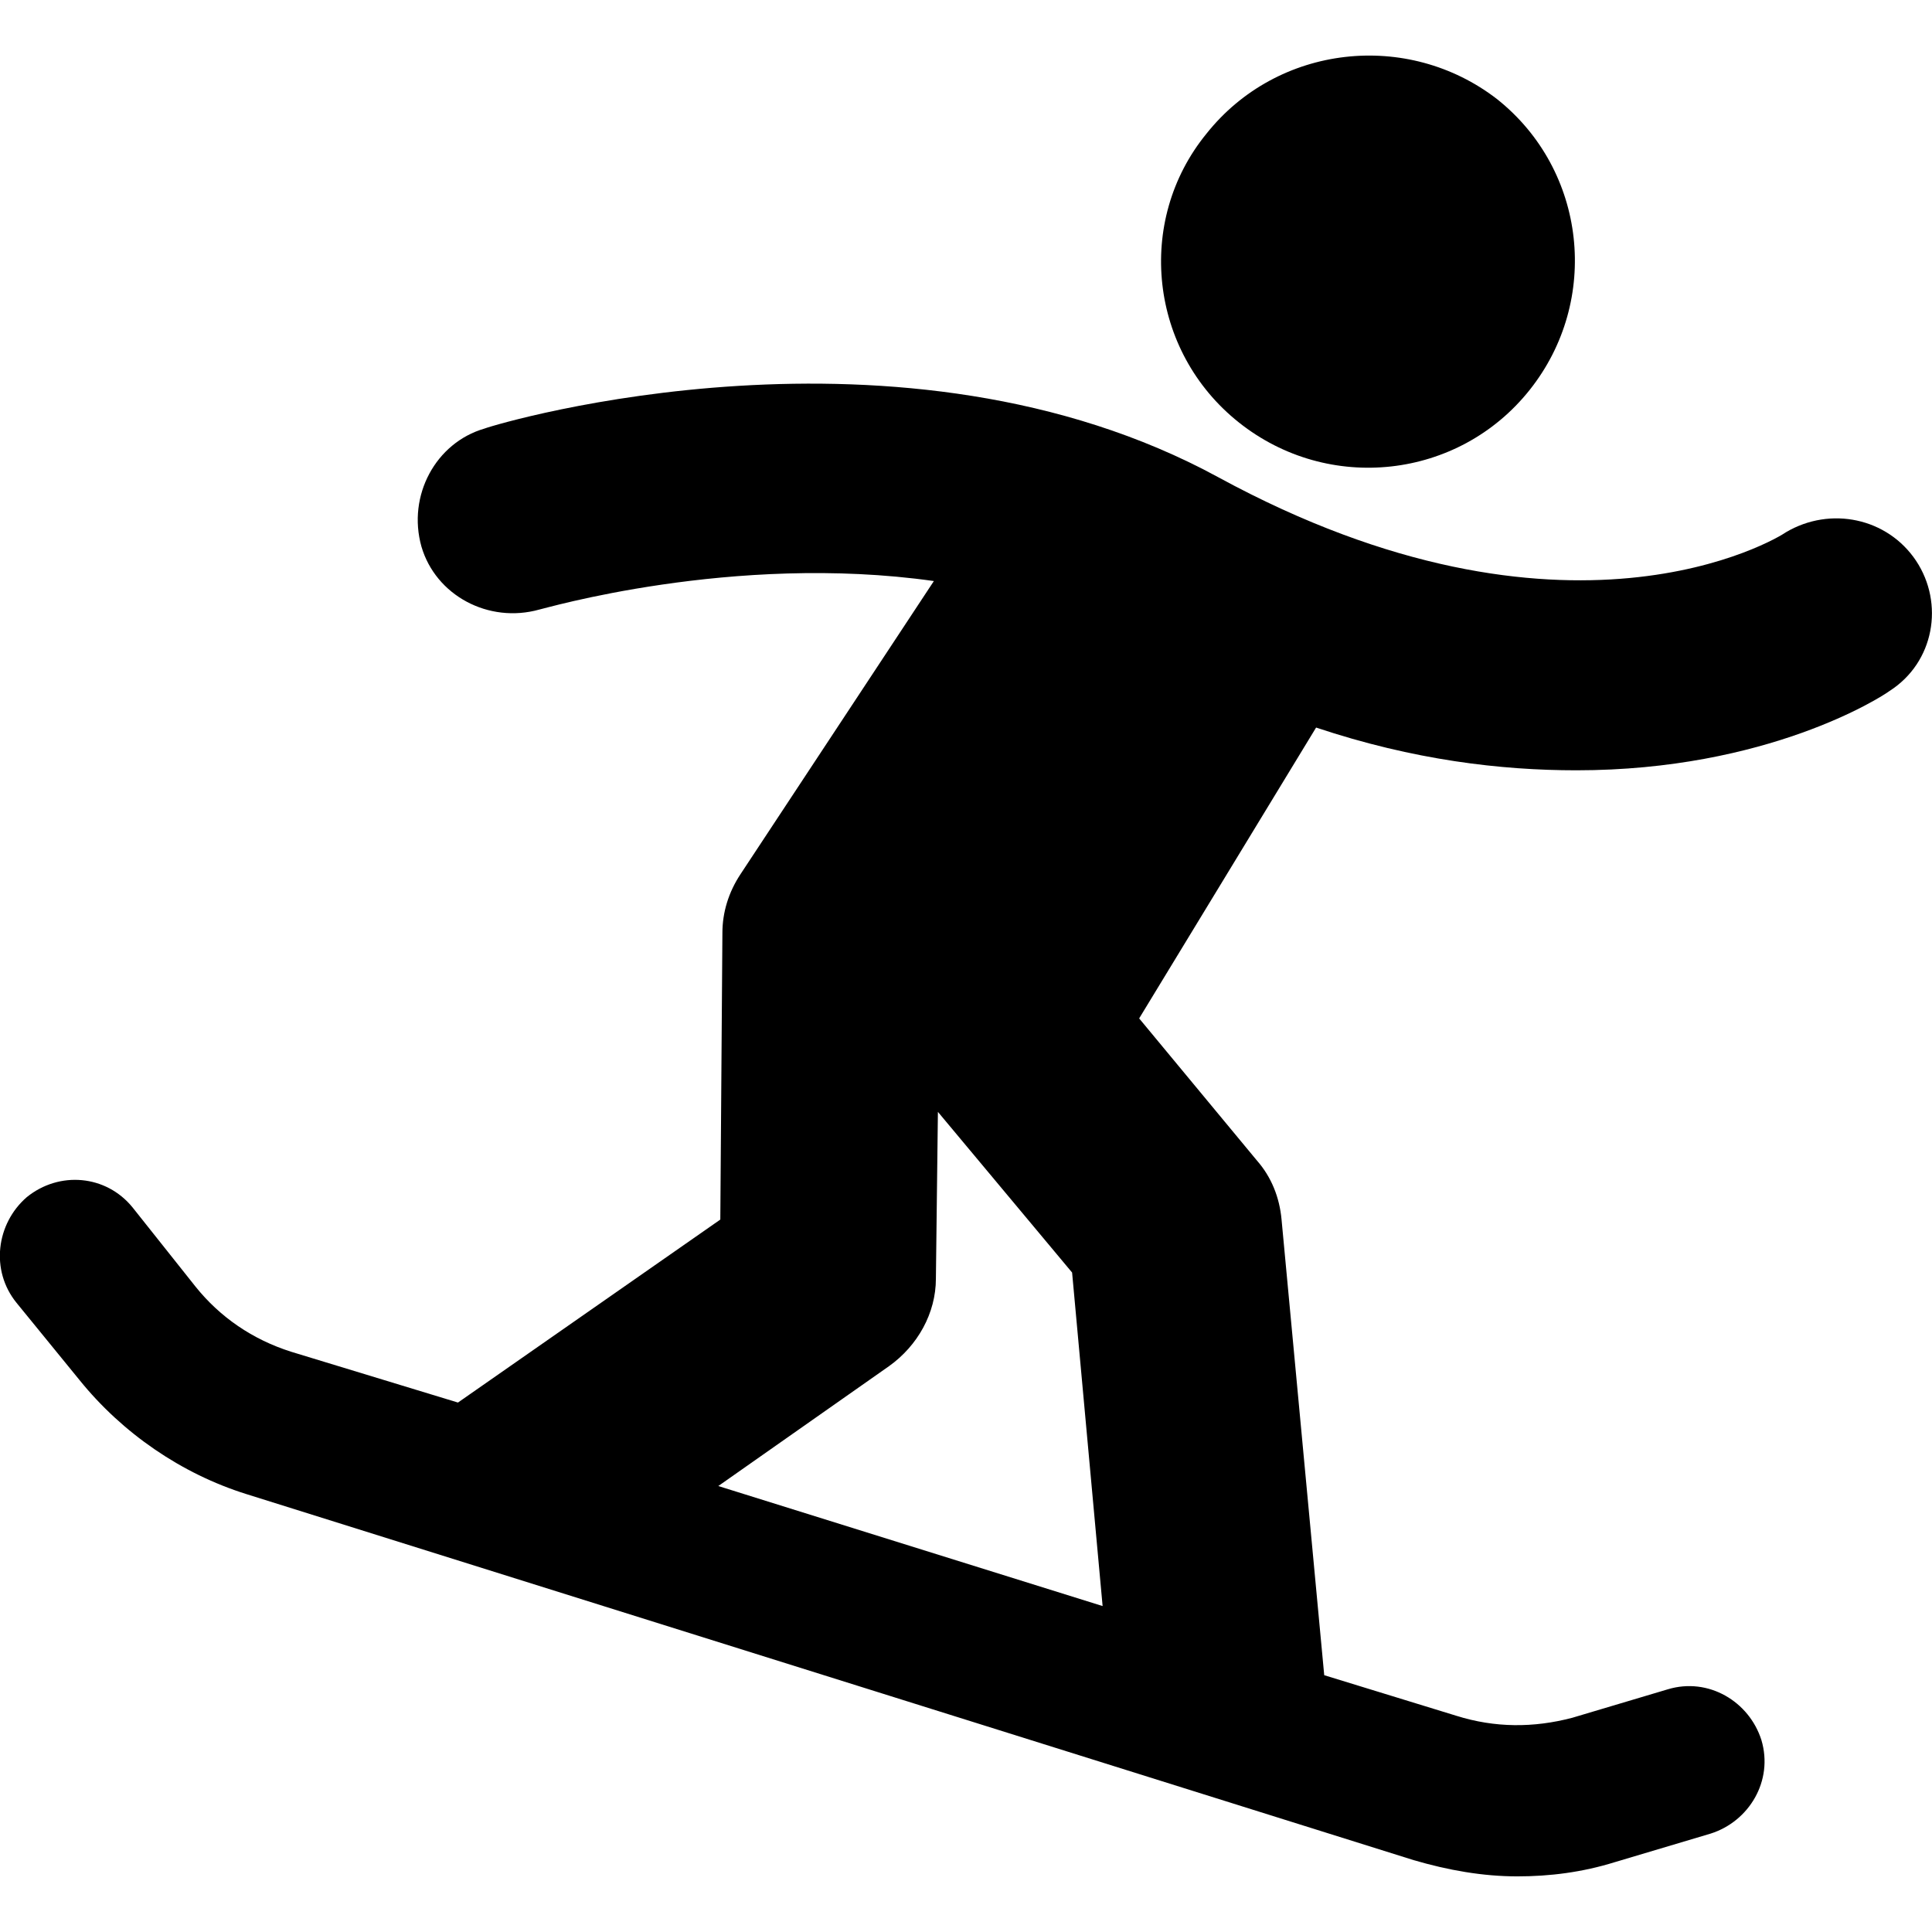<svg version="1.1" id="Layer_1" xmlns="http://www.w3.org/2000/svg" xmlns:xlink="http://www.w3.org/1999/xlink" x="0px" y="0px"
	 width="24px" height="24px" viewBox="0 0 24 24">
<g>
	<path d="M15.39,5.248c1.111,0.884,2.728,0.708,3.612-0.404c0.884-1.111,0.707-2.728-0.404-3.612
		c-1.111-0.859-2.729-0.682-3.612,0.43C14.101,2.747,14.277,4.364,15.39,5.248L15.39,5.248z"/>
	<path d="M23.802,6.966c-0.354-0.531-1.062-0.682-1.617-0.354c-0.101,0.076-2.729,1.667-7.048-0.682
		c-3.94-2.147-8.917-0.682-9.119-0.606C5.412,5.5,5.058,6.157,5.235,6.789C5.412,7.396,6.068,7.749,6.7,7.572
		c0.025,0,2.4-0.708,4.901-0.354l-2.4,3.638c-0.151,0.227-0.227,0.479-0.227,0.732L8.948,15.15l-3.259,2.273l-2.072-0.631
		c-0.48-0.152-0.884-0.43-1.188-0.809l-0.783-0.985c-0.329-0.404-0.91-0.454-1.314-0.126c-0.378,0.328-0.455,0.909-0.126,1.313
		l0.783,0.96c0.53,0.656,1.263,1.162,2.071,1.415l14.5,4.547c0.43,0.126,0.859,0.202,1.289,0.202c0.403,0,0.808-0.051,1.212-0.177
		l1.188-0.354c0.479-0.151,0.783-0.656,0.632-1.162c-0.152-0.479-0.657-0.783-1.162-0.631l-1.188,0.354
		c-0.48,0.126-0.96,0.126-1.44-0.025L16.45,20.81l-0.53-5.659c-0.025-0.277-0.127-0.53-0.304-0.732l-1.465-1.768l2.198-3.613
		c1.212,0.405,2.299,0.531,3.233,0.531c2.374,0,3.789-0.909,3.89-0.985C24.028,8.229,24.155,7.497,23.802,6.966L23.802,6.966z
		 M8.923,18.46l2.122-1.49c0.354-0.253,0.581-0.657,0.581-1.086l0.025-2.072l1.667,1.996l0.379,4.143L8.923,18.46z"/>
</g>
</svg>
